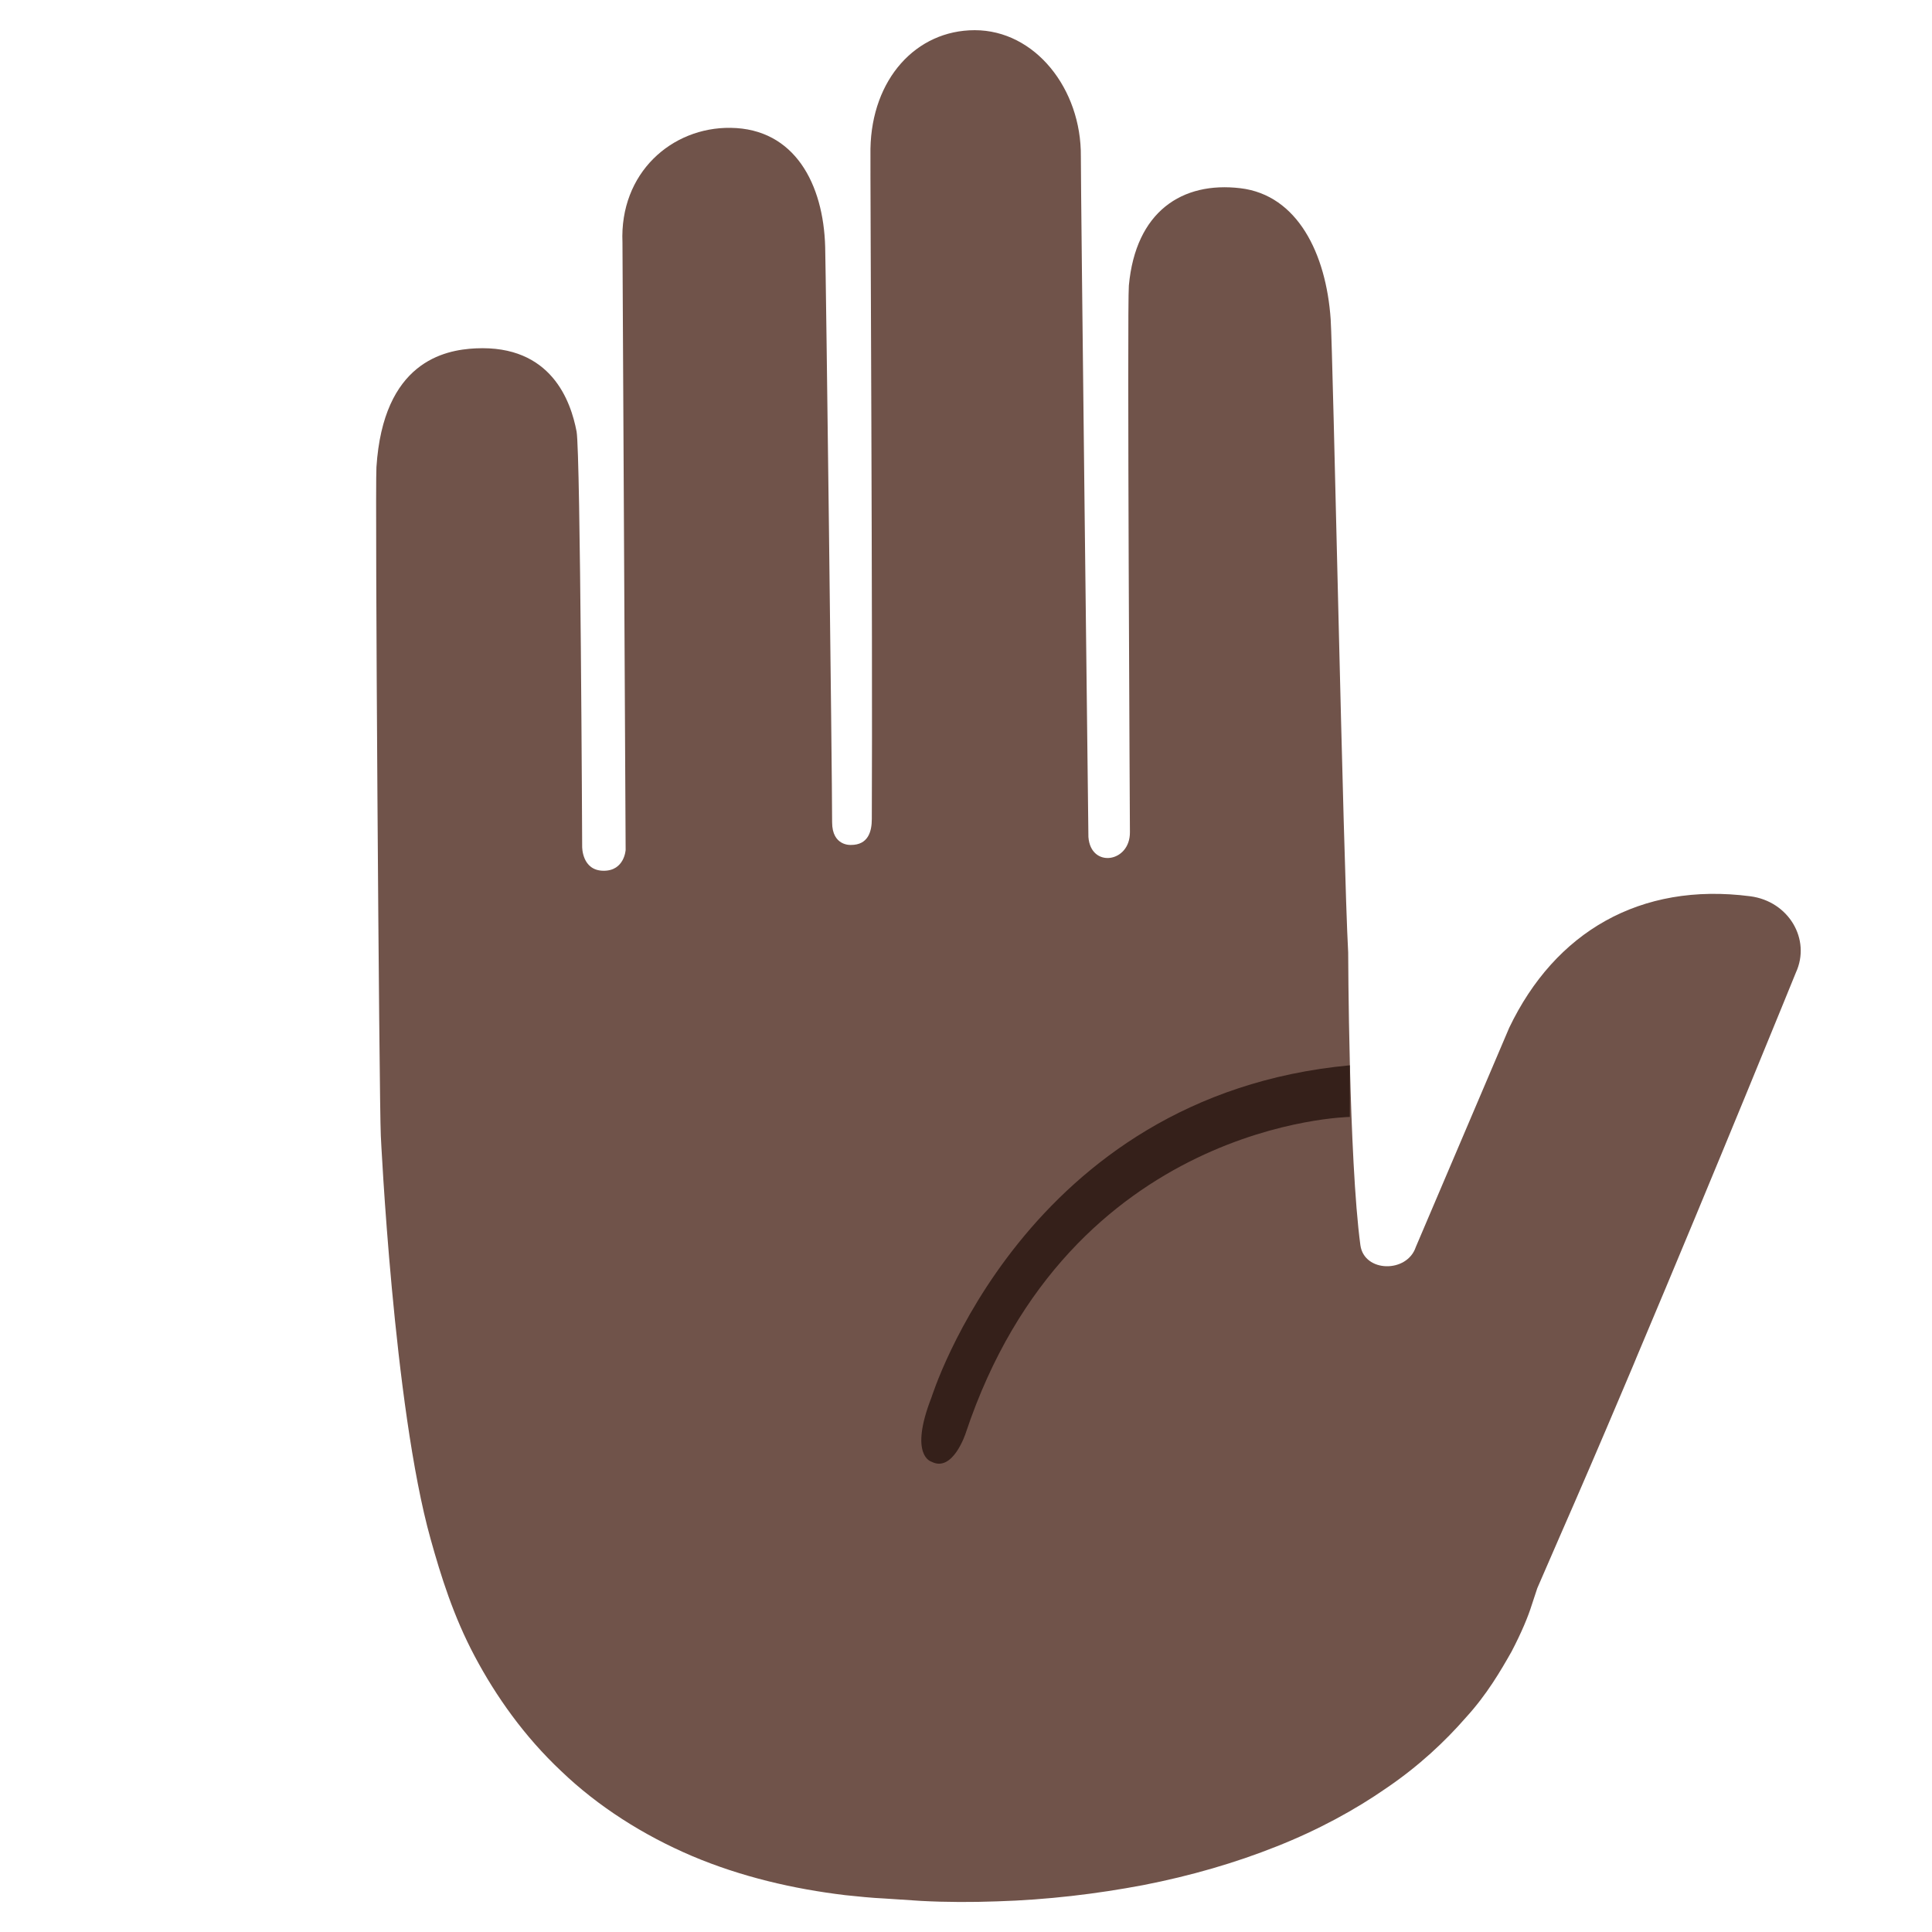 <?xml version="1.0" encoding="utf-8"?>
<!-- Generator: Adobe Illustrator 19.2.1, SVG Export Plug-In . SVG Version: 6.00 Build 0)  -->
<svg version="1.1" xmlns="http://www.w3.org/2000/svg" xmlns:xlink="http://www.w3.org/1999/xlink" x="0px" y="0px"
	 viewBox="0 0 128 128" style="enable-background:new 0 0 128 128;" xml:space="preserve">
<g id="Layer_1">
	<path style="display:none;fill:#E39E49;" d="M-1171.7,65.14c0,0,9.08-0.67,16.3,0.96l-0.12-3.1c0,0-6.36-1.17-13.24-0.79
		c-2.31,0.13-5.39,0.04-7.58,0.58c-3.73,0.91-7.12,2.58-9.26,4.71l-3.59-8.76c0,0-2.76,1.94-3.14,2.33
		c-0.48,0.48-1.18,0.22-1.18,0.22c-0.03,0-0.03,0.03-0.04,0.06c0.7,0.51,1.37,1.14,1.97,2c1.09,1.55,2.7,3.92,4.34,6.34
		c-0.13,0.26-0.28,0.52-0.37,0.79c0,0-2.21,5.66,2.75,9.71c0,0,1.55,1.49,5.83,1.63c2.2,3.95-0.76,6.59-0.76,6.59
		c-4.16,3.61-9.08-0.39-9.08-0.39c-0.95-0.57-4.31-4.34-5.67-5.9l-5.96-7.22c0,0,0.19,0.93-0.19,1.32
		c-0.48,0.48-1.18,0.22-1.18,0.22c-0.02,0-0.02,0.03-0.03,0.04c0.46,0.36,0.93,0.77,1.38,1.28c2.15,2.41,4.7,5.61,6.65,8.14
		l-0.01-0.03l0.93,1.23c3.47,4.37,3.18,5.78,3.18,5.78c0.14,3.69-3.93,4.96-3.93,4.96c-3.8,1.39-7.62-2.23-7.62-2.23
		c-1.29-1.2-6.24-6.2-6.24-6.2l3.31,6.1c3.03,3.5,5.79,4.41,5.79,4.41c5.79,2.12,9.63-2.14,9.63-2.14c1.4-1.67,1.41-3.46,1.41-3.46
		c0.03-1.06-0.23-2.09-0.64-3.06c5.56,2.93,9.77-0.44,9.77-0.44c3.51-3.15,2.59-7.24,1.91-9.08c0.61-0.05,1.25-0.12,1.95-0.23
		c3.47-0.53,5.64-0.87,7.86-0.78c0,0,6.12,0.22,7.5,3.87c0,0,0.48,1.69-0.04,3.99c0,0-0.11,1.81,1.04,1.91
		c0.6,0.05,1.86-0.64,2.48-1.6c0,0,0.78-1.01,0.67-3.07c0,0,0.19-3.18-3.4-5.57c0,0-2.5-1.82-5.56-2.1
		c-3.26-0.31-4.43-0.5-9.53,0.24c0,0-5.44,0.96-9.26-0.56c0,0-3.22-1.45-2.05-5.45C-1184.69,72.38-1182.99,66.25-1171.7,65.14z"/>
</g>
<g id="Layer_4">
</g>
<g id="Layer_3">
</g>
<g id="Layer_2">
	<g>
		<g>
			<path style="fill:#70534A;" d="M40,57.69c-1.46,0-1.43-1.6-1.43-1.6S38.46,30,38.2,28.59c-0.38-1.99-1.66-5.75-6.69-5.51
				c-2.09,0.1-6.12,0.91-6.57,7.87c-0.1,1.5,0.18,42.02,0.29,44.29c0,0,0.84,17.96,3.3,26.73c0.68,2.44,1.51,5.11,2.92,7.76
				c1.4,2.64,3.28,5.31,5.74,7.62c2.43,2.33,5.43,4.24,8.67,5.62c3.24,1.37,6.71,2.18,10.15,2.59c0.86,0.09,1.72,0.18,2.58,0.22
				l2.43,0.16c1.7,0.09,3.38,0.09,5.04,0.03c3.32-0.1,6.58-0.49,9.7-1.08c3.12-0.61,6.09-1.47,8.82-2.56
				c2.73-1.08,5.2-2.42,7.31-3.89c2.13-1.45,3.86-3.08,5.22-4.64c1.4-1.53,2.31-3.1,3.03-4.37c0.68-1.3,1.11-2.35,1.34-3.09
				c0.24-0.73,0.37-1.12,0.37-1.12l0,0c0.53-1.21,1.03-2.37,1.49-3.43c1.29-2.94,2.72-6.26,4.17-9.69c0.62-1.45,0.89-2.11,0.89-2.11
				l-0.01,0.02c5.29-12.52,10.59-25.57,10.59-25.57c1.02-2.21-0.48-4.73-3.02-5.06c-7.31-0.95-12.94,2.38-15.97,8.71L93.8,82.62
				c-0.58,1.74-3.42,1.69-3.67-0.12c-0.77-5.69-0.81-19.4-0.81-19.4c-0.32-5.82-1.01-39.78-1.16-41.95c-0.3-4.35-2.2-8.23-5.98-8.68
				c-3.86-0.46-6.94,1.54-7.39,6.45c-0.12,1.33,0.07,36.21,0.07,36.21c0.02,2.03-2.6,2.41-2.75,0.32c0,0-0.51-43.09-0.5-45.08
				C71.65,5.88,68.57,2,64.58,2c-3.89,0-6.83,3.24-6.91,7.86c-0.02,1.47,0.15,32.02,0.09,44.4c0,0.83-0.24,1.72-1.38,1.72
				c-0.01,0-1.25,0.09-1.25-1.5c0-3.34-0.41-36.31-0.46-38.12c-0.11-4.15-2.01-7.84-6.27-7.89c-3.89-0.05-7.36,2.98-7.16,7.6
				l0.21,40.24C41.45,56.3,41.38,57.69,40,57.69z"/>
		</g>
		<path style="fill:#35201A;" d="M89.43,70.58V74c0,0-18.56,0.28-25.45,20.95c0,0-0.85,2.64-2.27,1.89c0,0-1.51-0.38,0-4.25
			C61.72,92.6,67.85,72.59,89.43,70.58z"/>
	</g>
</g>
</svg>
